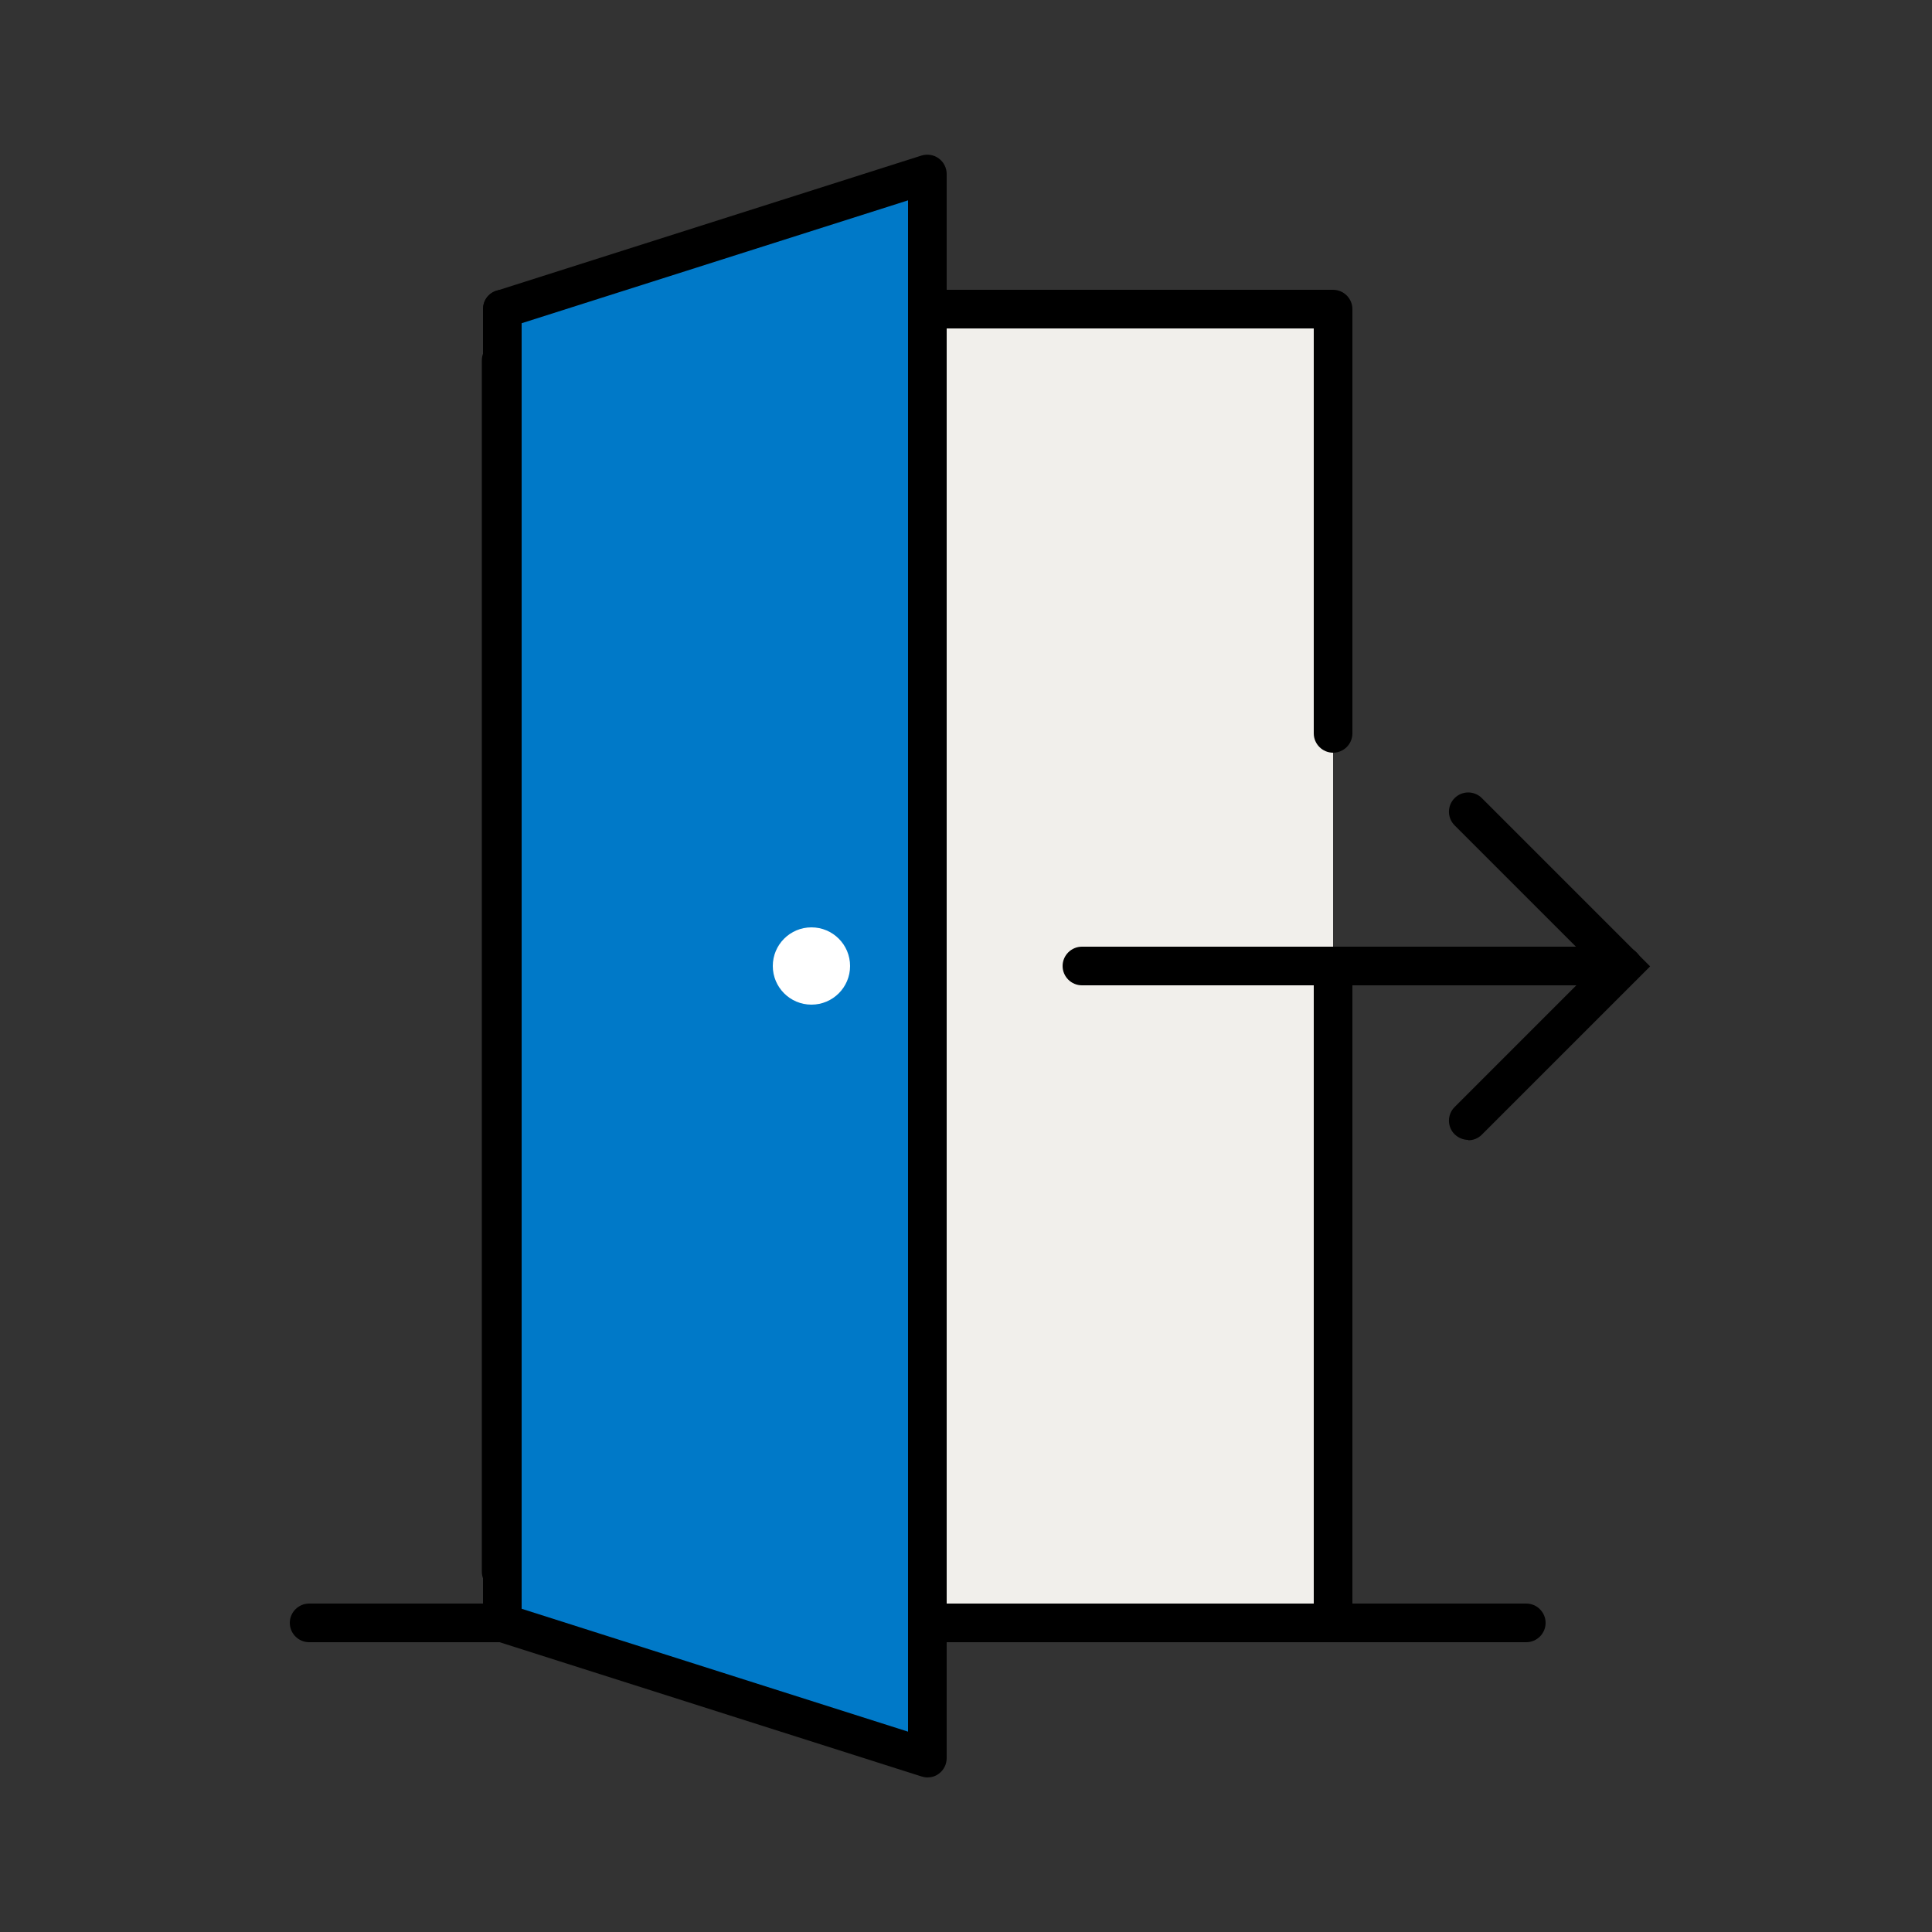 <svg width="60" height="60" viewBox="0 0 60 60" fill="none" xmlns="http://www.w3.org/2000/svg">
<rect x="0" y="0" width="60" height="60" fill="#333333" stroke="none"/>
<path d="M15.564 49.41C15.234 49.41 14.964 49.14 14.964 48.81V11.19C14.964 10.86 15.234 10.59 15.564 10.59C15.894 10.59 16.164 10.86 16.164 11.19V48.816C16.164 49.146 15.894 49.416 15.564 49.416V49.41Z" fill="black"/>
<path d="M41.4 30V50.4H15.606L15.6 9.6H41.4V22.776" fill="#F1EFEB"/>
<path d="M41.4 51H15.606C15.276 51 15.006 50.73 15.006 50.4V9.6C15 9.444 15.06 9.288 15.174 9.174C15.288 9.06 15.438 9 15.6 9H41.4C41.73 9 42 9.27 42 9.6V22.776C42 23.106 41.73 23.376 41.4 23.376C41.07 23.376 40.8 23.106 40.8 22.776V10.2H16.2V49.8H40.8V30C40.8 29.67 41.07 29.4 41.4 29.4C41.73 29.4 42 29.67 42 30V50.4C42 50.73 41.73 51 41.4 51Z" fill="black"/>
<path d="M47.4 51H9.6C9.27 51 9 50.73 9 50.4C9 50.07 9.27 49.8 9.6 49.8H47.4C47.73 49.8 48 50.07 48 50.4C48 50.73 47.73 51 47.4 51Z" fill="black"/>
<path d="M15.6 9.6L28.8 5.4V54.6L15.6 50.4V9.6Z" fill="#0079C8"/>
<path d="M28.8 55.2C28.74 55.2 28.68 55.188 28.62 55.17L15.42 50.97C15.168 50.892 15 50.658 15 50.4V9.6C15 9.336 15.168 9.108 15.42 9.03L28.62 4.83C28.8 4.776 29.004 4.806 29.154 4.92C29.31 5.034 29.4 5.214 29.4 5.406V54.6C29.4 54.792 29.31 54.972 29.154 55.086C29.052 55.164 28.926 55.2 28.8 55.2ZM16.2 49.962L28.2 53.778V6.222L16.2 10.038V49.962Z" fill="black"/>
<path d="M25.2 31.2C25.863 31.2 26.4 30.663 26.4 30C26.4 29.337 25.863 28.8 25.2 28.8C24.537 28.8 24 29.337 24 30C24 30.663 24.537 31.2 25.2 31.2Z" fill="white"/>
<path d="M50.4 30.6H33.6C33.27 30.6 33 30.33 33 30C33 29.67 33.27 29.4 33.6 29.4H50.4C50.73 29.4 51 29.67 51 30C51 30.33 50.73 30.6 50.4 30.6Z" fill="black"/>
<path d="M45.6 35.4C45.444 35.4 45.294 35.34 45.174 35.226C44.94 34.992 44.94 34.614 45.174 34.38L49.548 30.006L45.174 25.632C44.94 25.398 44.94 25.02 45.174 24.786C45.408 24.552 45.786 24.552 46.02 24.786L51.246 30.012L46.02 35.238C45.9 35.358 45.75 35.412 45.594 35.412L45.6 35.4Z" fill="black"/>
</svg>
